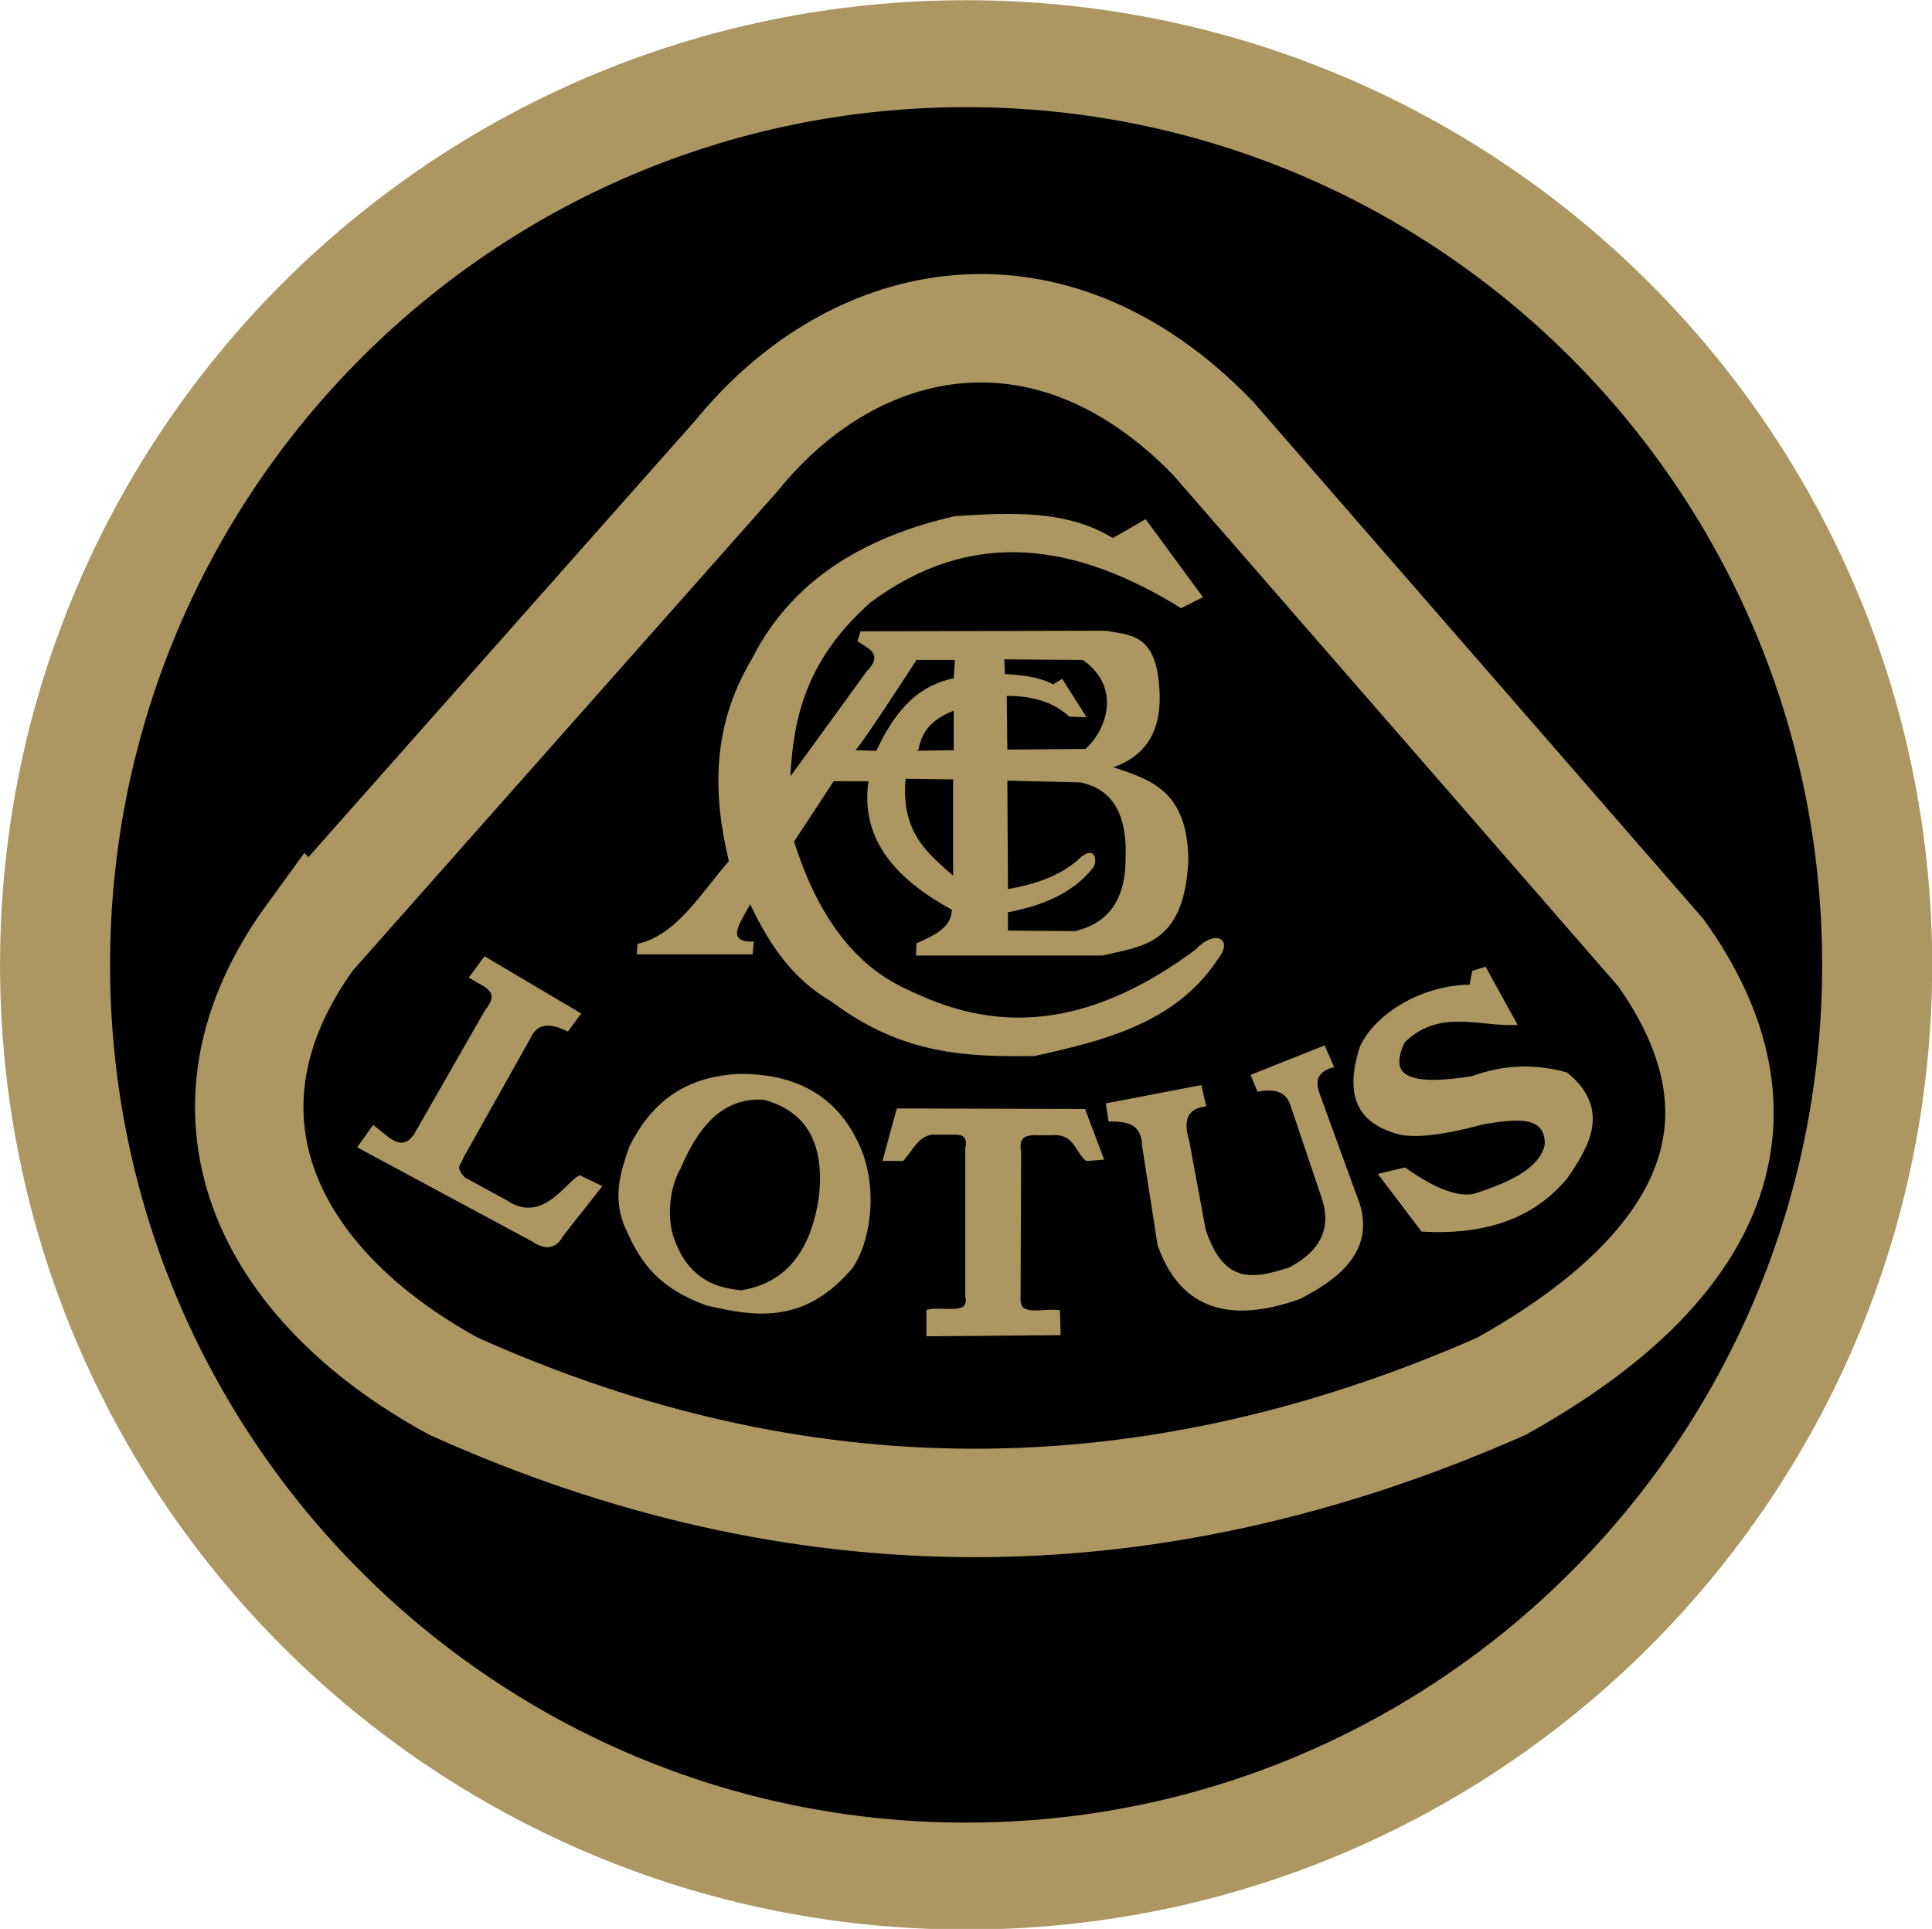<?xml version="1.0" encoding="UTF-8" standalone="no"?>
<!-- Created with Inkscape (http://www.inkscape.org/) -->

<svg
   xmlns:dc="http://purl.org/dc/elements/1.1/"
   xmlns:cc="http://creativecommons.org/ns#"
   xmlns:rdf="http://www.w3.org/1999/02/22-rdf-syntax-ns#"
   xmlns:svg="http://www.w3.org/2000/svg"
   xmlns="http://www.w3.org/2000/svg"
   xmlns:sodipodi="http://sodipodi.sourceforge.net/DTD/sodipodi-0.dtd"
   xmlns:inkscape="http://www.inkscape.org/namespaces/inkscape"
   width="600.483"
   height="599.496"
   id="svg2"
   version="1.1"
   inkscape:version="0.48.0 r9654"
   sodipodi:docname="Neues Dokument 1">
  <defs
     id="defs4" />
  <sodipodi:namedview
     id="base"
     pagecolor="#ffffff"
     bordercolor="#666666"
     borderopacity="1.0"
     inkscape:pageopacity="0.0"
     inkscape:pageshadow="2"
     inkscape:zoom="0.175"
     inkscape:cx="38.375206"
     inkscape:cy="-316.93238"
     inkscape:document-units="px"
     inkscape:current-layer="layer1"
     showgrid="false"
     fit-margin-top="0"
     fit-margin-left="0"
     fit-margin-right="0"
     fit-margin-bottom="0"
     inkscape:window-width="1600"
     inkscape:window-height="838"
     inkscape:window-x="-8"
     inkscape:window-y="-8"
     inkscape:window-maximized="1" />
  <g
     inkscape:label="Ebene 1"
     inkscape:groupmode="layer"
     id="layer1"
     transform="translate(867.181,-189.13)">
    <path
       sodipodi:type="arc"
       style="fill:#000000;fill-opacity:1;fill-rule:nonzero;stroke:#ac9661;stroke-width:25.274;stroke-miterlimit:4;stroke-opacity:1;stroke-dasharray:none"
       id="path2996"
       sodipodi:cx="205.71428"
       sodipodi:cy="569.86218"
       sodipodi:rx="209.28572"
       sodipodi:ry="215.35715"
       d="m 415,569.862 c 0,118.938 -93.7,215.357 -209.286,215.357 -115.585,0 -209.286,-96.419 -209.286,-215.357 0,-118.938 93.7,-215.357 209.286,-215.357 C 321.3,354.505 415,450.924 415,569.862 z"
       transform="matrix(1.353,0,0,1.315,-845.238,-260.359)" />
    <path
       style="fill:#000000;fill-opacity:0;stroke:#ac9661;stroke-width:33.708;stroke-linecap:butt;stroke-linejoin:miter;stroke-miterlimit:4;stroke-opacity:1;stroke-dasharray:none"
       d="m -770.587,480.094 132.48,-149.503 c 37.126,-45.59 97.884,-57.156 148.023,-5.181 l 139.141,159.864 c 35.993,50.482 18.104,96.967 -49.588,134.701 -110.539,48.736 -219.058,47.971 -325.65,0 -58.703,-31.984 -83.999,-85.484 -44.407,-139.881 z"
       id="path3016"
       inkscape:connector-curvature="0"
       sodipodi:nodetypes="ccccccc" />
    <path
       style="fill:#ac9661;fill-opacity:1;stroke:none"
       d="m -493.287,374.734 -6.819,3.409 c -32.651,-20.225 -64.955,-25.324 -96.598,-1.705 -19.89,17.688 -23.91,35.794 -24.813,53.981 l 23.676,-32.578 c 5.524,-5.673 0.244,-7.145 -2.841,-9.47 l 0.947,-3.031 76.332,-0.189 c 7.821,1.535 16.627,0.608 16.668,21.593 -0.179,10.795 -5.125,17.616 -14.395,20.835 11.404,3.87 23.193,7.121 23.297,29.169 -1.342,26.281 -14.656,26.441 -26.707,29.358 l -57.959,0 0.189,-3.788 c 5.178,-2.411 10.702,-4.58 10.986,-10.417 -17.097,-9.423 -28.47,-21.488 -25.949,-39.965 l -10.796,0 -12.312,18.751 c 6.694,21.163 17.177,36.851 32.957,44.89 17.66,8.724 48.208,21.248 91.863,-11.365 5.957,-6.358 12.234,-3.471 6.629,3.409 -12.842,19.222 -34.565,24.887 -56.823,29.737 -20.293,0.201 -40.646,-0.123 -62.884,-16.857 -12.71,-7.37 -19.673,-18.434 -25.381,-30.305 -2.874,5.413 -8.049,11.93 1.136,11.554 l -0.379,3.978 -35.988,0 0.189,-3.22 c 12.269,-2.823 19.666,-15.679 28.411,-25.76 -5.013,-20.961 -5.375,-41.922 7.198,-62.884 11.997,-23.801 33.913,-37.684 63.073,-44.322 17.555,-1.163 34.966,-1.917 49.057,6.819 l 10.228,-5.872 z"
       id="path3786"
       inkscape:connector-curvature="0"
       sodipodi:nodetypes="cccccccccccccccccccccccccccccccccc" />
    <path
       style="fill:#000000;fill-opacity:1;stroke:none"
       d="m -601.44,422.276 c 0.379,0.947 19.13,-28.032 19.13,-28.032 l 11.933,0 -0.379,5.682 c -12.398,2.54 -18.932,11.739 -24.055,22.54 z"
       id="path3788"
       inkscape:connector-curvature="0"
       sodipodi:nodetypes="cccccc" />
    <path
       style="fill:#000000;fill-opacity:1;stroke:none"
       d="m -581.741,422.276 c 1.229,-7.145 5.757,-10.166 10.986,-12.312 l 0,12.312 -11.933,0.189 z"
       id="path3790"
       inkscape:connector-curvature="0"
       sodipodi:nodetypes="ccccc" />
    <path
       style="fill:#000000;fill-opacity:1;stroke:none"
       d="m -555.035,394.054 24.434,0.189 c 12.704,9.092 6.613,22.627 0.758,27.654 l -24.244,0.189 -0.189,-16.668 c 7.151,-0.012 13.867,1.422 19.509,6.44 l 5.303,0.189 -7.576,-11.933 -2.841,1.705 c -4.353,-2.343 -9.617,-2.864 -14.963,-3.22 z"
       id="path3792"
       inkscape:connector-curvature="0"
       sodipodi:nodetypes="ccccccccccc" />
    <path
       style="fill:#000000;fill-opacity:1;stroke:none"
       d="m -570.945,461.294 0,-29.927 -14.774,-0.189 c -1.472,16.772 6.939,23.141 14.774,30.116 z"
       id="path3794"
       inkscape:connector-curvature="0"
       sodipodi:nodetypes="cccc" />
    <path
       style="fill:#000000;fill-opacity:1;stroke:none"
       d="m -554.087,431.746 22.918,0.568 c 8.935,2.035 14.469,8.724 13.827,23.865 -0.074,13.432 -6.063,20.016 -15.721,22.35 l -20.835,-0.189 0,-5.682 c 10.702,-2.052 19.968,-5.858 26.138,-13.448 2.142,-2.271 0.884,-8.166 -4.356,-2.841 -6.354,5.449 -13.927,7.646 -21.782,9.092 z"
       id="path3796"
       inkscape:connector-curvature="0"
       sodipodi:nodetypes="cccccccccc" />
    <path
       style="fill:#ac9661;fill-opacity:1;stroke:#ac9661;stroke-width:1.348px;stroke-linecap:butt;stroke-linejoin:miter;stroke-opacity:1"
       d="m -720.499,492.755 4.093,-5.538 28.892,17.095 -3.371,4.575 c -5.447,-2.599 -9.764,-2.456 -12.039,2.648 l -20.947,37.319 c -0.422,1.916 -2.994,2.756 0.722,6.742 l 13.242,7.223 c 11.197,7.438 18.558,-5.058 22.873,-7.705 l 6.019,2.889 -11.557,14.687 c -1.711,3.079 -4.047,4.908 -8.909,1.685 l -53.692,-28.892 4.093,-5.778 3.612,2.889 c 3.395,2.711 6.687,3.78 9.631,-0.722 l 21.91,-38.283 c 3.759,-4.753 2.029,-6.55 0,-8.186 z"
       id="path4350"
       inkscape:connector-curvature="0"
       sodipodi:nodetypes="ccccccccccccccccccc" />
    <path
       style="fill:#ac9661;fill-opacity:1;stroke:#ac9661;stroke-width:1.348px;stroke-linecap:butt;stroke-linejoin:miter;stroke-opacity:1"
       d="m -671.019,545.876 c 6.238,-12.574 15.99,-21.493 33.539,-22.303 17.55,-0.146 29.438,6.786 36.093,20.26 7.835,15.387 3.086,34.712 -2.554,40.349 -14.183,15.728 -28.785,13.48 -43.414,10.045 -16.61,-5.955 -21.205,-15.344 -25.367,-24.856 -3.285,-9.017 -0.769,-16.249 1.703,-23.495 z"
       id="path4352"
       inkscape:connector-curvature="0"
       sodipodi:nodetypes="ccccccc" />
    <path
       style="fill:#000000;fill-opacity:1;stroke:#000000;stroke-width:1.348px;stroke-linecap:butt;stroke-linejoin:miter;stroke-opacity:1"
       d="m -655.015,552.516 c 5.325,-12.449 12.48,-21.582 25.027,-20.941 11.736,3.175 18.544,11.606 16.685,29.283 -2.309,15.906 -9.392,26.304 -23.495,28.602 -12.046,-1.009 -17.201,-7.379 -20.18,-15.441 -2.34,-6.322 -1.491,-15.618 1.964,-21.504 z"
       id="path4354"
       inkscape:connector-curvature="0"
       sodipodi:nodetypes="cccccc" />
    <path
       style="fill:#ac9661;fill-opacity:1;stroke:#ac9661;stroke-width:1.348px;stroke-linecap:butt;stroke-linejoin:miter;stroke-opacity:1"
       d="m -566.485,591.844 0,-45.797 c 0.745,-3.343 -0.522,-5.223 -4.767,-4.937 l -6.47,0 c -4.382,0.662 -6.307,5.01 -9.023,8.172 l -5.278,0 4.086,-14.982 57.545,0.17 5.448,14.471 -4.427,0.341 c -3.324,-2.995 -3.705,-8.64 -11.066,-8.002 l -4.256,0 c -5.162,-0.308 -6.517,2.019 -5.789,5.789 l -0.17,46.138 c 0.143,5.909 7.634,3.132 12.258,3.746 l 0.17,6.469 -40.349,0.34 0,-6.98 c 4.58,-1.095 13.565,2.215 12.088,-4.937 z"
       id="path4356"
       inkscape:connector-curvature="0"
       sodipodi:nodetypes="ccccccccccccccccccc" />
    <path
       style="fill:#ac9661;fill-opacity:1;stroke:#ac9661;stroke-width:1.348px;stroke-linecap:butt;stroke-linejoin:miter;stroke-opacity:1"
       d="m -522.731,532.597 28.432,-5.448 1.192,5.278 c -5.757,0.94 -7.065,5.021 -5.108,11.407 l 5.108,27.581 c 6.033,18.459 16.427,15.549 26.9,12.258 9.801,-5.16 14.024,-12.551 10.215,-23.154 l -9.534,-28.262 c -1.64,-4.655 -5.582,-5.363 -10.385,-4.597 l -1.703,-4.086 21.792,-8.683 2.384,5.448 c -4.845,1.483 -5.759,4.65 -4.256,8.853 l 11.407,31.326 c 6.41,15.022 -2.671,24.319 -17.025,31.667 -21.444,7.683 -36.493,3.375 -43.414,-16.174 l -4.767,-30.475 c -0.183,-7.563 -4.992,-8.572 -10.556,-8.513 z"
       id="path4358"
       inkscape:connector-curvature="0"
       sodipodi:nodetypes="ccccccccccccccccccc" />
    <path
       style="fill:#ac9661;fill-opacity:1;stroke:#ac9661;stroke-width:1.348px;stroke-linecap:butt;stroke-linejoin:miter;stroke-opacity:1"
       d="m -425.007,571.244 c 21.43,1.171 35.246,-5.274 44.435,-16.344 7.35,-10.612 12.919,-21.225 0.17,-31.837 -9.086,-2.49 -18.667,-2.664 -29.113,1.192 -16.634,2.61 -27.982,1.593 -21.622,-11.577 10.825,-10.559 22.908,-5.409 34.561,-5.618 l -9.194,-16.685 -3.235,1.022 -0.851,4.426 c -14.829,0.017 -29.334,8.638 -34.05,18.898 -5.395,16.863 1.048,23.531 11.918,26.389 4.795,0.938 12.479,0.355 25.878,-3.235 10.116,-1.667 19.86,-2.913 19.749,6.98 -1.698,8.12 -11.533,12.366 -22.643,16.004 -5.058,0.93 -12.027,-1.388 -21.622,-8.172 l -7.151,1.702 z"
       id="path4360"
       inkscape:connector-curvature="0"
       sodipodi:nodetypes="ccccccccccccccccc" />
  </g>
</svg>
